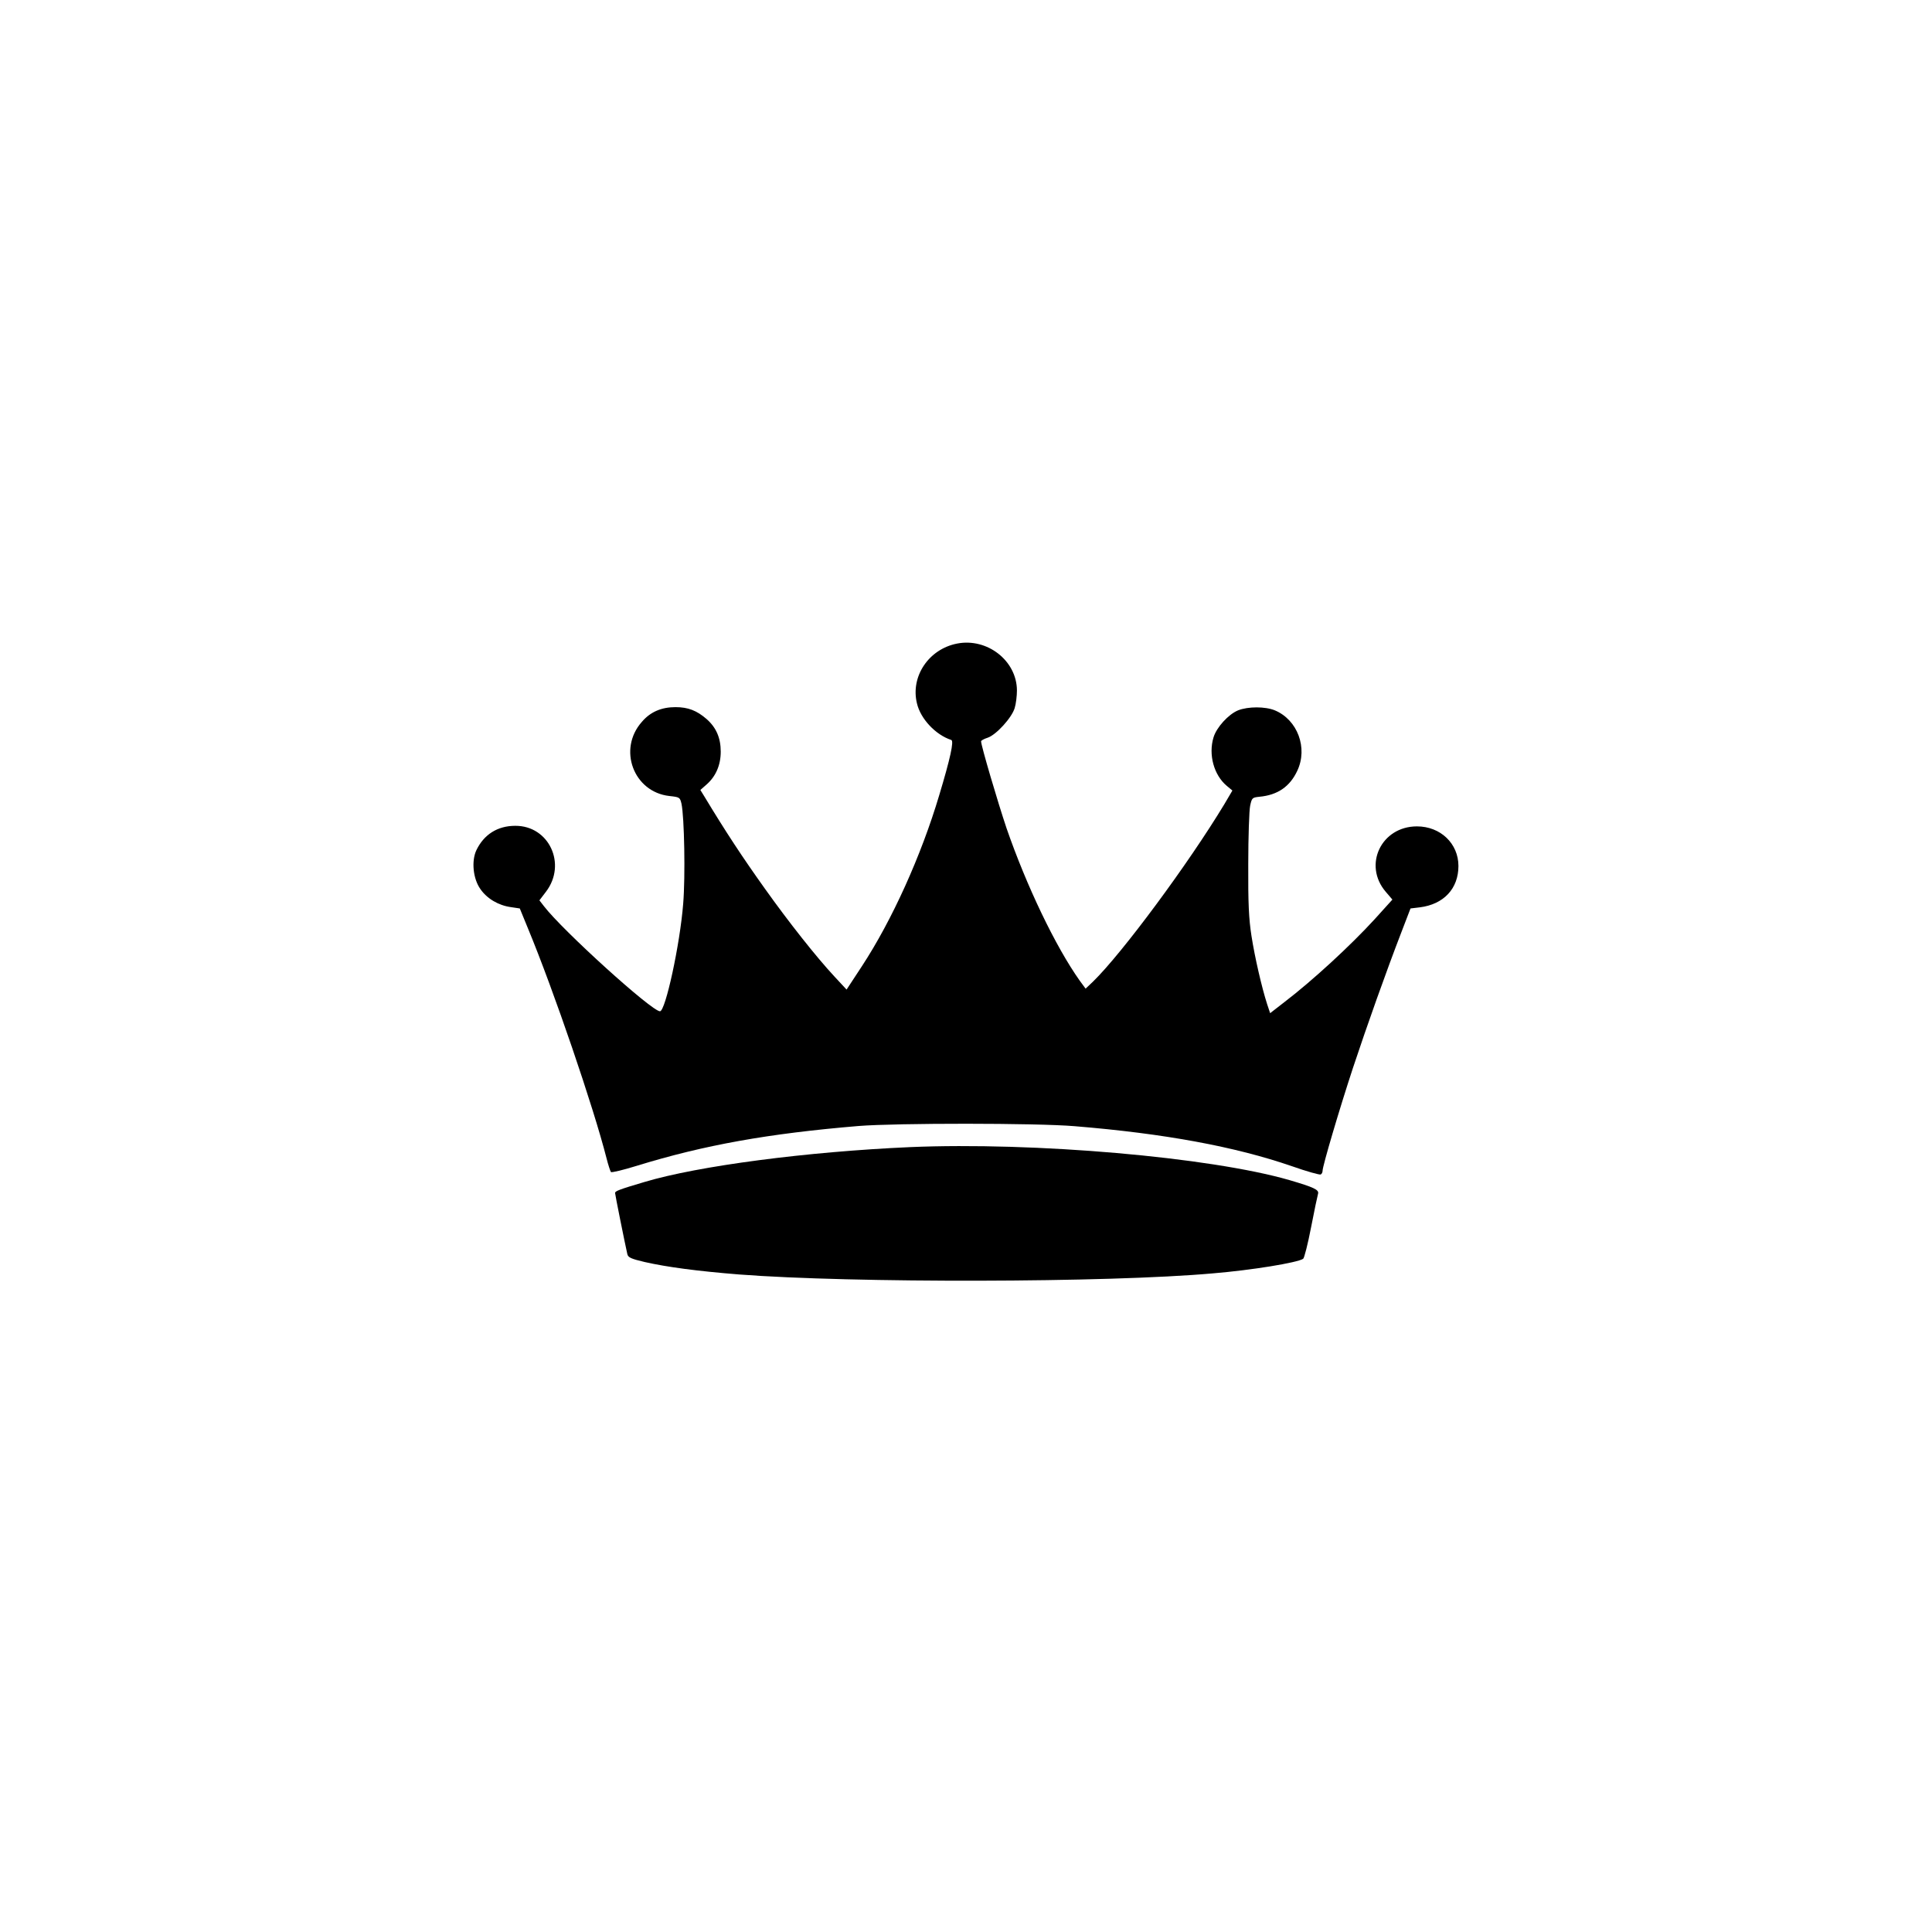 <?xml version="1.0" standalone="no"?>
<!DOCTYPE svg PUBLIC "-//W3C//DTD SVG 20010904//EN"
 "http://www.w3.org/TR/2001/REC-SVG-20010904/DTD/svg10.dtd">
<svg version="1.0" xmlns="http://www.w3.org/2000/svg"
 width="1024pt" height="1024pt" viewBox="0 0 1024 1024"
 preserveAspectRatio="xMidYMid meet">
<g transform="translate(0,1024) scale(0.1,-0.1)"
fill="#000000" stroke="none">
<path d="M5073 6829 c-150 -29 -248 -174 -213 -317 19 -82 99 -167 182 -194
15 -5 -5 -97 -64 -293 -96 -322 -250 -662 -409 -905 l-82 -125 -65 70 c-95
102 -242 288 -368 465 -120 168 -210 305 -321 489 l-21 34 33 29 c49 43 75
103 75 174 0 73 -24 128 -75 173 -52 45 -98 63 -165 63 -74 0 -133 -25 -178
-78 -129 -145 -44 -372 146 -393 54 -6 56 -7 64 -41 15 -70 21 -385 9 -530
-17 -216 -94 -570 -123 -570 -44 0 -517 429 -615 557 l-24 31 35 46 c111 146
16 350 -163 349 -94 0 -166 -46 -206 -129 -27 -57 -18 -151 21 -206 35 -51 96
-87 162 -96 l47 -7 43 -105 c138 -333 348 -949 417 -1220 9 -36 20 -68 23 -72
4 -4 66 11 137 33 357 110 697 171 1176 211 200 16 942 16 1144 -1 477 -39
850 -108 1152 -212 79 -28 148 -47 153 -44 6 3 10 12 10 20 0 25 89 326 161
545 75 226 176 510 257 720 l48 125 50 6 c126 16 204 99 204 219 0 119 -95
210 -220 210 -189 0 -287 -205 -165 -347 l35 -41 -94 -104 c-128 -140 -330
-326 -478 -439 l-76 -59 -16 48 c-28 87 -65 246 -83 362 -14 90 -18 172 -17
380 0 146 5 285 10 309 9 42 11 44 49 48 97 9 162 54 201 138 57 121 1 270
-119 320 -51 21 -142 21 -195 0 -51 -21 -114 -90 -130 -143 -28 -92 2 -200 70
-257 l30 -25 -43 -73 c-191 -316 -541 -789 -696 -940 l-39 -37 -31 42 c-129
182 -282 502 -388 808 -47 140 -135 438 -135 461 0 4 16 13 35 19 45 15 128
106 143 157 7 22 12 65 12 94 -1 157 -157 279 -317 248z"/>
<path d="M4823 4160 c-544 -24 -1121 -99 -1408 -185 -132 -39 -155 -48 -155
-58 0 -8 52 -267 65 -324 4 -18 20 -25 92 -42 120 -27 277 -48 501 -66 598
-46 1955 -44 2512 6 204 17 444 56 477 77 6 4 25 79 42 167 17 88 34 168 37
178 6 21 -22 34 -151 72 -421 122 -1354 203 -2012 175z"/>
</g>
</svg>
